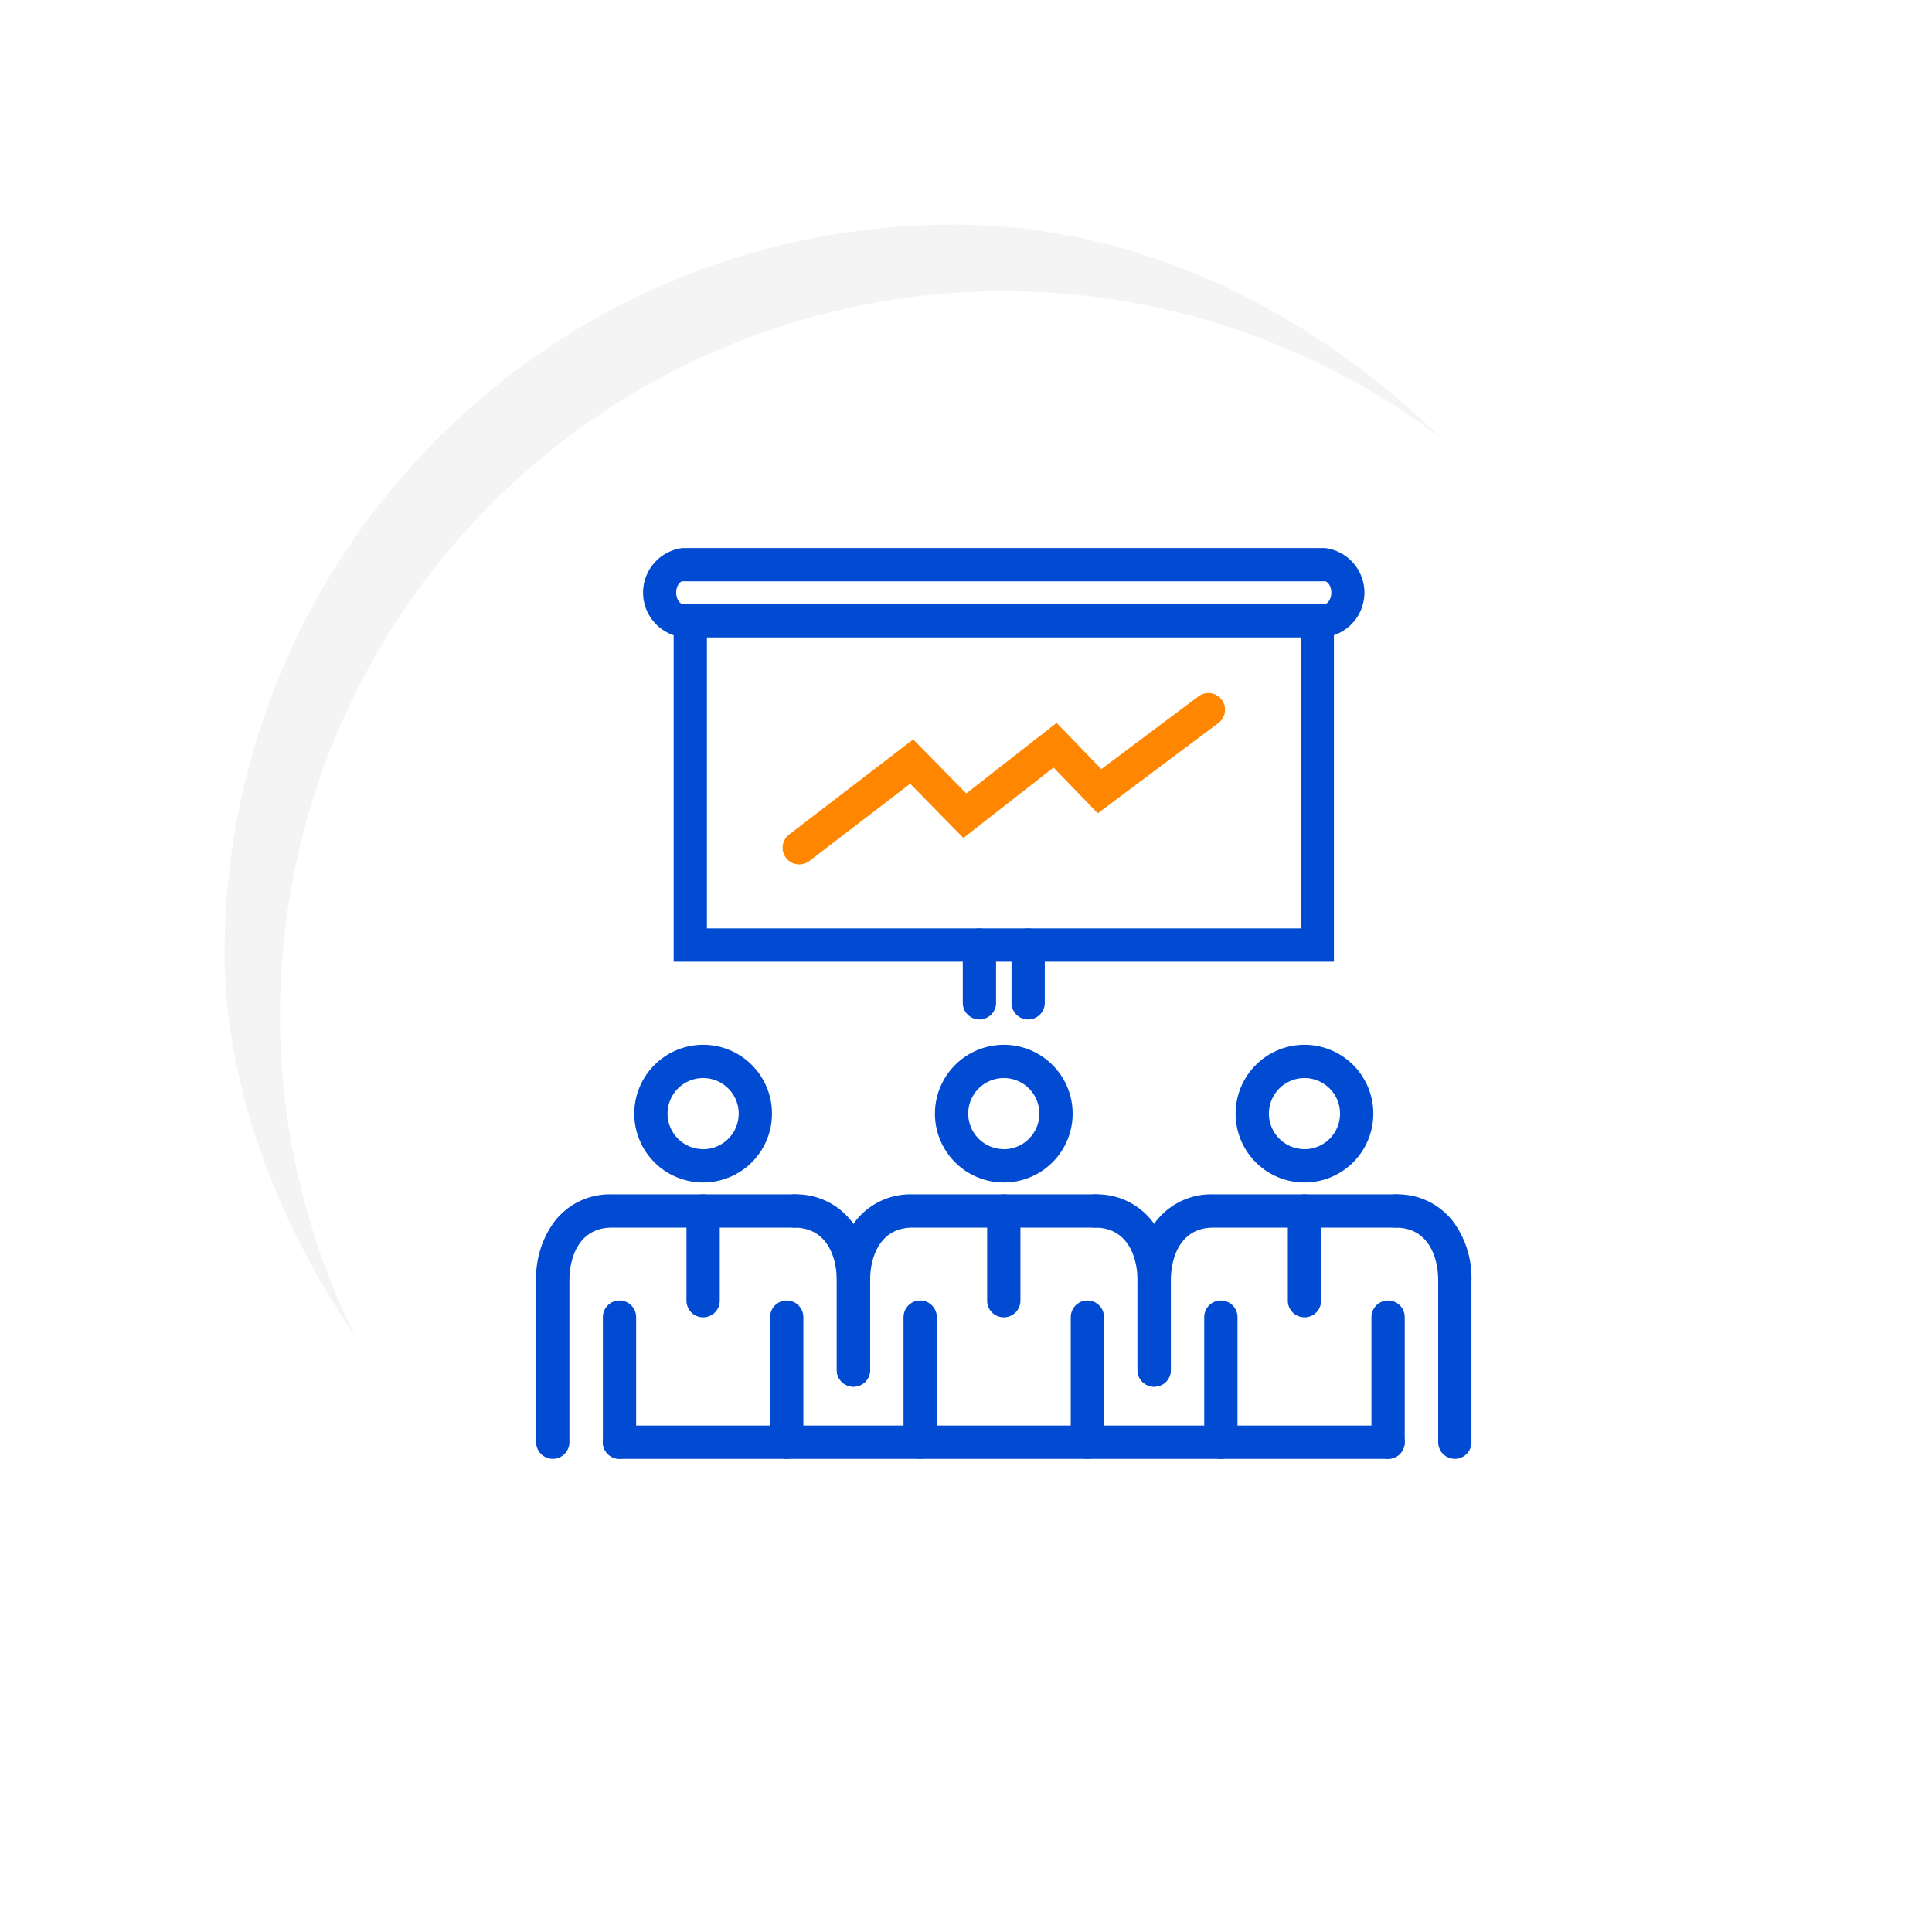 <svg xmlns="http://www.w3.org/2000/svg" xmlns:xlink="http://www.w3.org/1999/xlink" width="116.112" height="116.109" viewBox="0 0 116.112 116.109"><defs><filter id="a" x="10.5" y="10.5" width="105.612" height="105.609" filterUnits="userSpaceOnUse"><feOffset dx="3" dy="3" input="SourceAlpha"/><feGaussianBlur stdDeviation="3" result="b"/><feFlood flood-color="#93a7be" flood-opacity="0.502"/><feComposite operator="in" in2="b"/><feComposite in="SourceGraphic"/></filter><filter id="c" x="0" y="0" width="114.612" height="114.609" filterUnits="userSpaceOnUse"><feOffset dx="-3" dy="-3" input="SourceAlpha"/><feGaussianBlur stdDeviation="4.5" result="d"/><feFlood flood-color="#fff" flood-opacity="0.8"/><feComposite operator="in" in2="d"/><feComposite in="SourceGraphic"/></filter></defs><g transform="translate(-174.5 -3069)"><g transform="matrix(1, 0, 0, 1, 174.5, 3069)" filter="url(#a)"><rect width="87.612" height="87.609" rx="43.804" transform="translate(16.5 16.5)" fill="#fff"/></g><g transform="matrix(1, 0, 0, 1, 174.5, 3069)" filter="url(#c)"><rect width="87.612" height="87.609" rx="43.804" transform="translate(16.5 16.5)" fill="#f4f4f4"/></g><g transform="translate(191.297 3086.406)"><circle cx="43.5" cy="43.5" r="43.5" transform="translate(0.031 0.094)" fill="#fff"/></g><g transform="translate(-785.062 2785.559)"><g transform="translate(992.784 347.227)"><path d="M1009.675,386a4.138,4.138,0,1,1-4.138,4.138A4.143,4.143,0,0,1,1009.675,386Zm0,6.276a2.138,2.138,0,1,0-2.138-2.138A2.141,2.141,0,0,0,1009.675,392.272Z" transform="translate(-1000.64 -386.996)" fill="#004bd2"/><path d="M0,6.39a1,1,0,0,1-1-1V0A1,1,0,0,1,0-1,1,1,0,0,1,1,0V5.39A1,1,0,0,1,0,6.39Z" transform="translate(9.035 8.994)" fill="#004bd2"/><path d="M0,8.514a1,1,0,0,1-1-1V0A1,1,0,0,1,0-1,1,1,0,0,1,1,0V7.514A1,1,0,0,1,0,8.514Z" transform="translate(14.06 15.374)" fill="#004bd2"/><path d="M0,8.514a1,1,0,0,1-1-1V0A1,1,0,0,1,0-1,1,1,0,0,1,1,0V7.514A1,1,0,0,1,0,8.514Z" transform="translate(4.01 15.374)" fill="#004bd2"/><path d="M992.784,422.866a1,1,0,0,1-1-1v-9.71a5.7,5.7,0,0,1,1.122-3.579,4.2,4.2,0,0,1,3.425-1.606h10.977a1,1,0,0,1,0,2H996.33c-1.877,0-2.546,1.645-2.546,3.184v9.71A1,1,0,0,1,992.784,422.866Z" transform="translate(-992.784 -398.978)" fill="#004bd2"/><path d="M1030.2,418.529a1,1,0,0,1-1-1v-5.373c0-1.539-.669-3.184-2.547-3.184a1,1,0,0,1,0-2,4.2,4.2,0,0,1,3.425,1.606,5.7,5.7,0,0,1,1.122,3.579v5.373A1,1,0,0,1,1030.2,418.529Z" transform="translate(-1012.133 -398.978)" fill="#004bd2"/></g><g transform="translate(1010.854 347.227)"><path d="M1051.819,386a4.138,4.138,0,1,1-4.137,4.138A4.143,4.143,0,0,1,1051.819,386Zm0,6.276a2.138,2.138,0,1,0-2.137-2.138A2.141,2.141,0,0,0,1051.819,392.272Z" transform="translate(-1042.785 -386.996)" fill="#004bd2"/><path d="M0,6.39a1,1,0,0,1-1-1V0A1,1,0,0,1,0-1,1,1,0,0,1,1,0V5.39A1,1,0,0,1,0,6.39Z" transform="translate(9.035 8.994)" fill="#004bd2"/><path d="M0,8.514a1,1,0,0,1-1-1V0A1,1,0,0,1,0-1,1,1,0,0,1,1,0V7.514A1,1,0,0,1,0,8.514Z" transform="translate(14.06 15.374)" fill="#004bd2"/><path d="M0,8.514a1,1,0,0,1-1-1V0A1,1,0,0,1,0-1,1,1,0,0,1,1,0V7.514A1,1,0,0,1,0,8.514Z" transform="translate(4.01 15.374)" fill="#004bd2"/><path d="M1034.928,418.529a1,1,0,0,1-1-1v-5.373a5.7,5.7,0,0,1,1.122-3.579,4.2,4.2,0,0,1,3.425-1.606h10.977a1,1,0,0,1,0,2h-10.977c-1.877,0-2.546,1.645-2.546,3.184v5.373A1,1,0,0,1,1034.928,418.529Z" transform="translate(-1034.928 -398.978)" fill="#004bd2"/><path d="M1072.347,418.529a1,1,0,0,1-1-1v-5.373c0-1.539-.669-3.184-2.547-3.184a1,1,0,0,1,0-2,4.2,4.2,0,0,1,3.425,1.606,5.7,5.7,0,0,1,1.122,3.579v5.373A1,1,0,0,1,1072.347,418.529Z" transform="translate(-1054.276 -398.978)" fill="#004bd2"/></g><g transform="translate(1028.925 347.227)"><path d="M1093.963,386a4.138,4.138,0,1,1-4.139,4.138A4.143,4.143,0,0,1,1093.963,386Zm0,6.276a2.138,2.138,0,1,0-2.139-2.138A2.14,2.14,0,0,0,1093.963,392.272Z" transform="translate(-1084.927 -386.996)" fill="#004bd2"/><path d="M0,6.39a1,1,0,0,1-1-1V0A1,1,0,0,1,0-1,1,1,0,0,1,1,0V5.39A1,1,0,0,1,0,6.39Z" transform="translate(9.035 8.994)" fill="#004bd2"/><path d="M0,8.514a1,1,0,0,1-1-1V0A1,1,0,0,1,0-1,1,1,0,0,1,1,0V7.514A1,1,0,0,1,0,8.514Z" transform="translate(14.06 15.374)" fill="#004bd2"/><path d="M0,8.514a1,1,0,0,1-1-1V0A1,1,0,0,1,0-1,1,1,0,0,1,1,0V7.514A1,1,0,0,1,0,8.514Z" transform="translate(4.01 15.374)" fill="#004bd2"/><path d="M1077.072,418.529a1,1,0,0,1-1-1v-5.373a5.7,5.7,0,0,1,1.122-3.579,4.2,4.2,0,0,1,3.425-1.606H1091.6a1,1,0,0,1,0,2h-10.977c-1.877,0-2.546,1.645-2.546,3.184v5.373A1,1,0,0,1,1077.072,418.529Z" transform="translate(-1077.072 -398.978)" fill="#004bd2"/><path d="M1114.491,422.866a1,1,0,0,1-1-1v-9.71c0-1.539-.669-3.184-2.547-3.184a1,1,0,0,1,0-2,4.2,4.2,0,0,1,3.425,1.606,5.7,5.7,0,0,1,1.122,3.579v9.71A1,1,0,0,1,1114.491,422.866Z" transform="translate(-1096.42 -398.978)" fill="#004bd2"/></g><path d="M-1-1H38.682V20.5H-1ZM36.682,1H1V18.5H36.682Z" transform="translate(1001.048 320.737)" fill="#004bd2"/><path d="M1047.741,321.737h-38.6a2.7,2.7,0,0,1,0-5.361h38.6a2.7,2.7,0,0,1,0,5.361Zm-38.6-3.361c-.154,0-.386.271-.386.68s.232.68.386.68h38.6c.154,0,.386-.271.386-.68s-.232-.68-.386-.68Z" transform="translate(-8.554 0)" fill="#004bd2"/><path d="M0,4.47a1,1,0,0,1-1-1V0A1,1,0,0,1,0-1,1,1,0,0,1,1,0V3.47A1,1,0,0,1,0,4.47Z" transform="translate(1021.353 340.24)" fill="#004bd2"/><path d="M0,4.47a1,1,0,0,1-1-1V0A1,1,0,0,1,0-1,1,1,0,0,1,1,0V3.47A1,1,0,0,1,0,4.47Z" transform="translate(1018.425 340.24)" fill="#004bd2"/><path d="M46.191,1H0A1,1,0,0,1-1,0,1,1,0,0,1,0-1H46.191a1,1,0,0,1,1,1A1,1,0,0,1,46.191,1Z" transform="translate(996.794 370.115)" fill="#004bd2"/><path d="M1027.329,347a1,1,0,0,1-.609-1.794l7.456-5.717,3.191,3.248,5.427-4.242,2.688,2.778,5.836-4.37a1,1,0,1,1,1.2,1.6l-7.247,5.426-2.662-2.751-5.415,4.233-3.2-3.26-6.052,4.641A1,1,0,0,1,1027.329,347Z" transform="translate(-19.732 -11.609)" fill="#ff8600"/></g></g></svg>